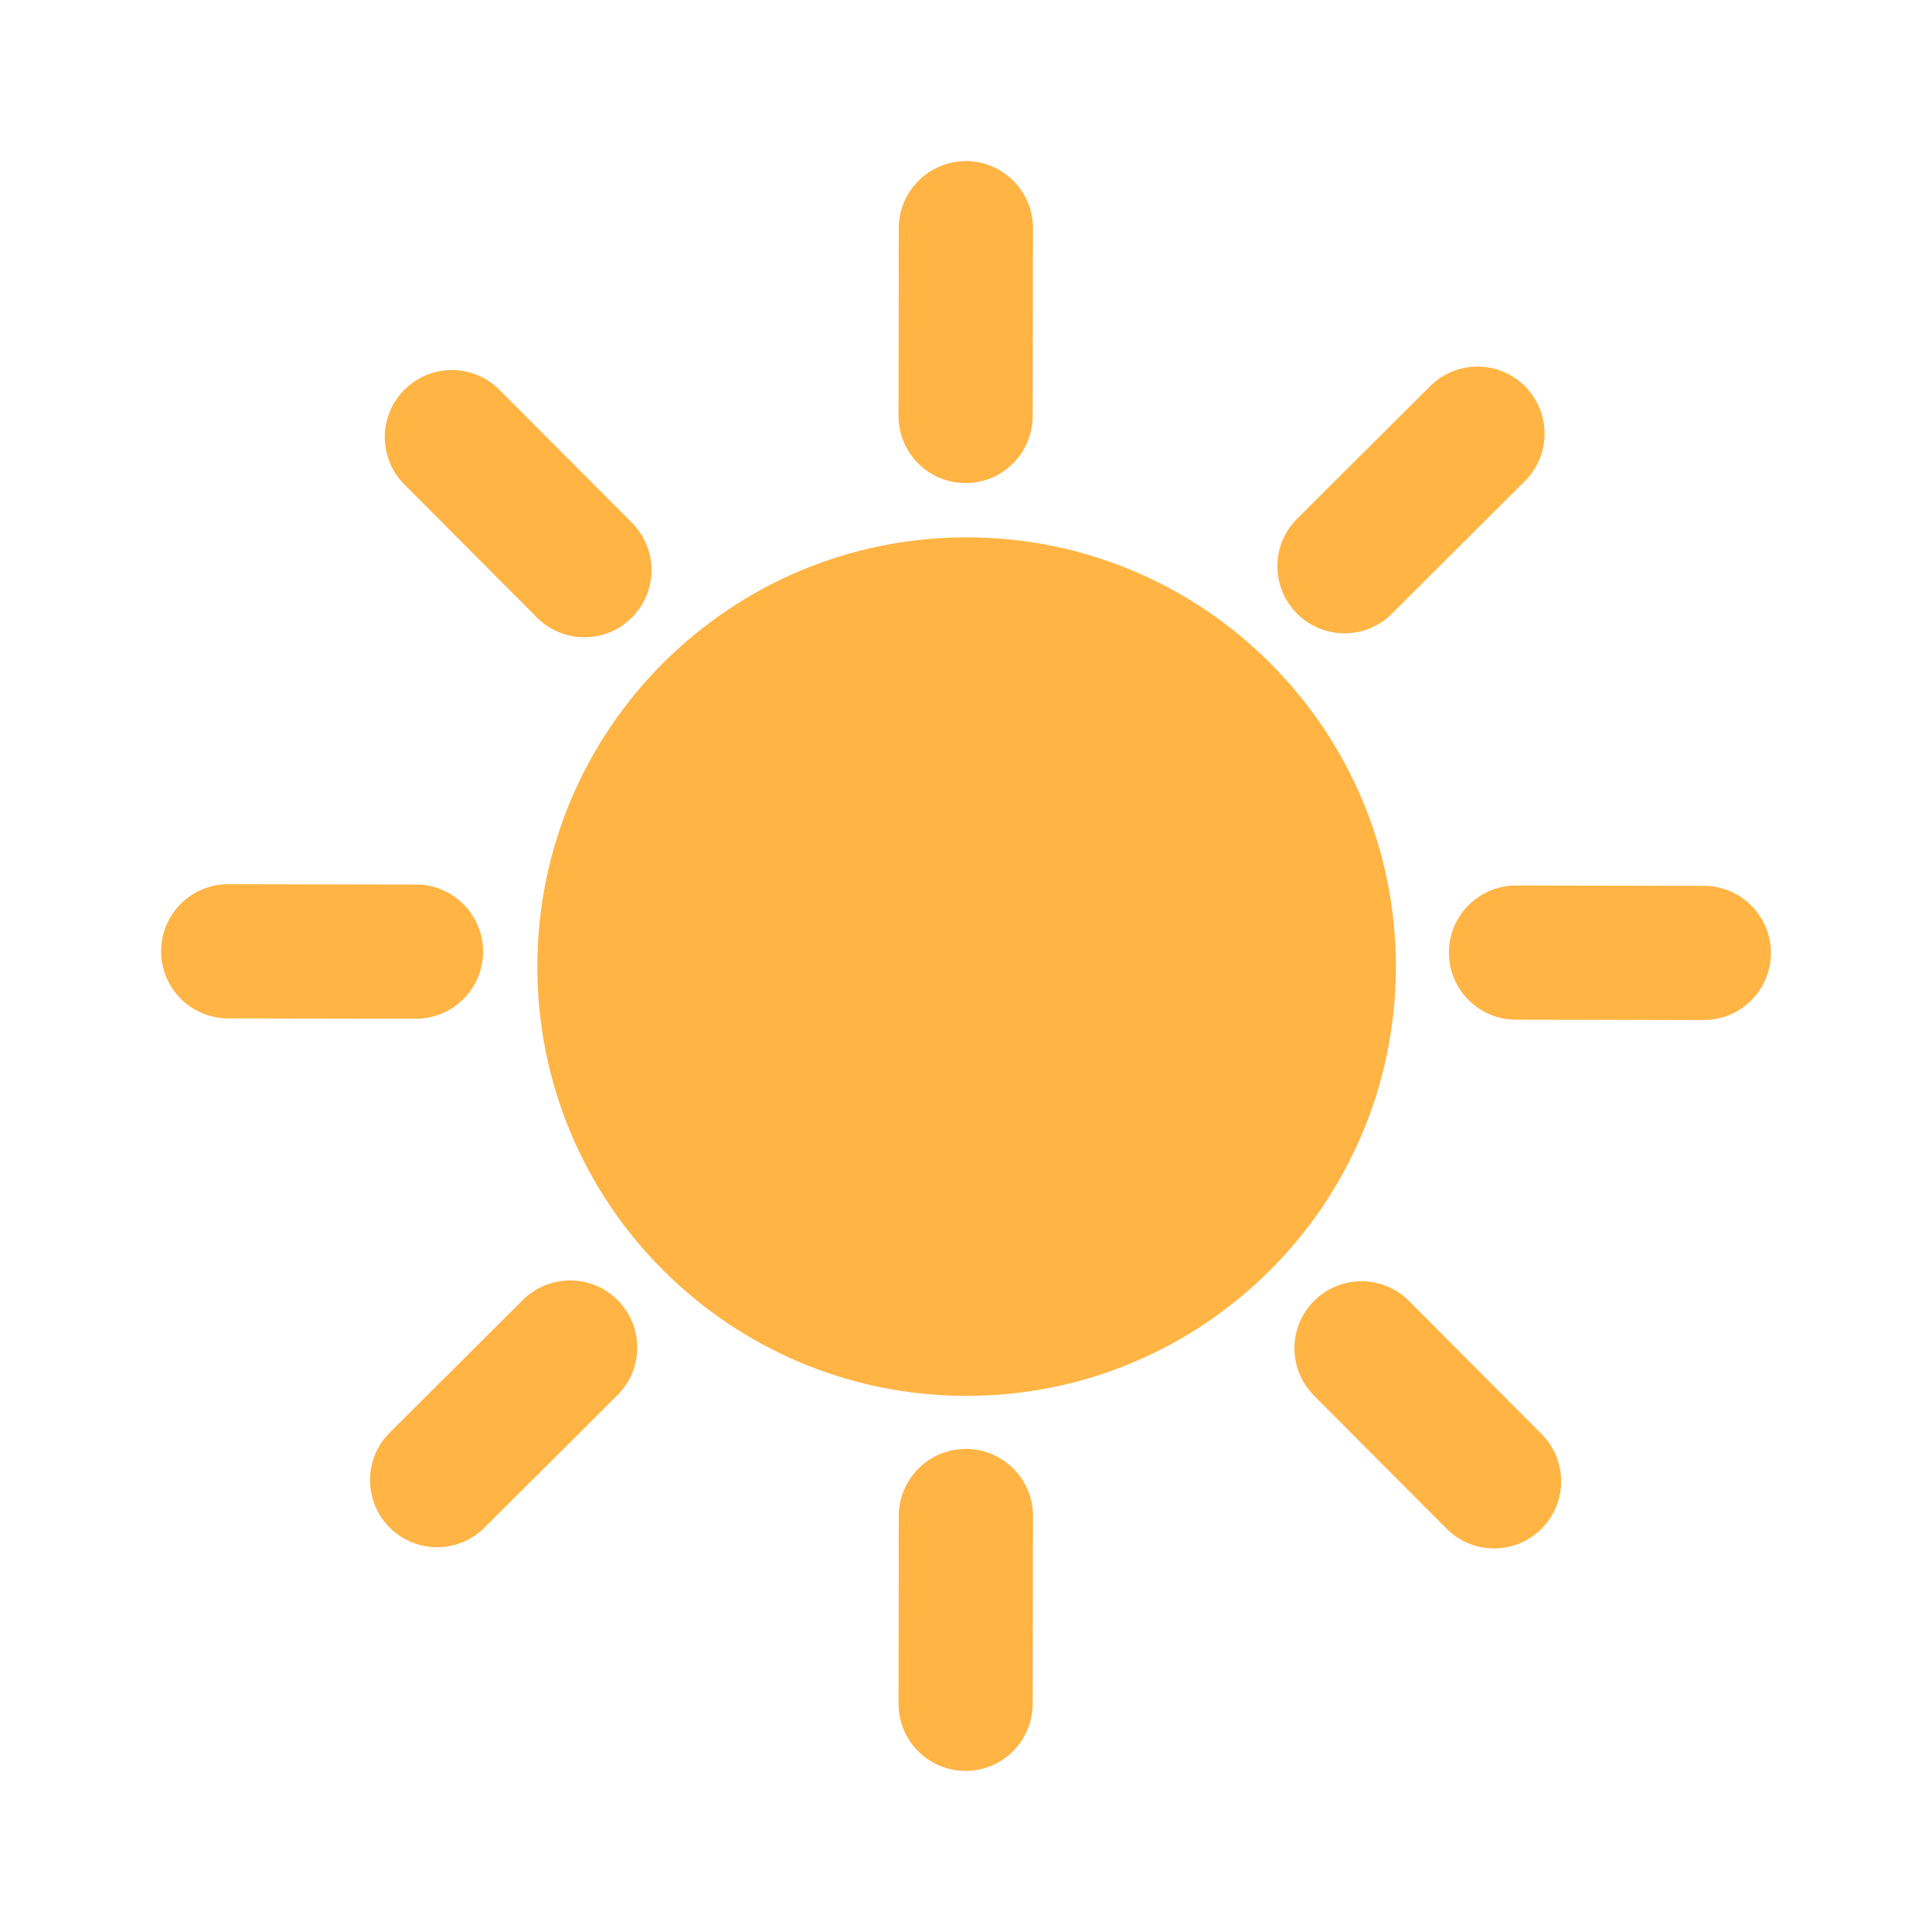 <svg width="24" height="24" viewBox="0 0 24 24" fill="none" xmlns="http://www.w3.org/2000/svg">
<path d="M11.999 17.34C9.053 17.335 6.67 14.944 6.675 11.999C6.68 9.053 9.072 6.67 12.017 6.675C14.962 6.68 17.345 9.072 17.34 12.017C17.335 14.962 14.944 17.345 11.999 17.34Z" fill="#FFB444"/>
<path fill-rule="evenodd" clip-rule="evenodd" d="M16.325 16.159C16.651 15.834 17.178 15.835 17.503 16.161L19.15 17.814C19.475 18.14 19.474 18.667 19.148 18.992C18.822 19.317 18.294 19.316 17.97 18.99L16.323 17.337C15.998 17.011 15.999 16.484 16.325 16.159Z" fill="#FFB444"/>
<path fill-rule="evenodd" clip-rule="evenodd" d="M5.025 4.84C5.351 4.515 5.878 4.516 6.203 4.842L7.85 6.494C8.175 6.82 8.174 7.348 7.848 7.673C7.522 7.998 6.994 7.997 6.67 7.671L5.023 6.018C4.698 5.692 4.699 5.165 5.025 4.84Z" fill="#FFB444"/>
<path fill-rule="evenodd" clip-rule="evenodd" d="M16.111 7.622C15.787 7.296 15.787 6.768 16.113 6.444L17.766 4.797C18.092 4.472 18.619 4.473 18.944 4.799C19.269 5.125 19.268 5.652 18.942 5.977L17.29 7.624C16.964 7.949 16.436 7.948 16.111 7.622Z" fill="#FFB444"/>
<path fill-rule="evenodd" clip-rule="evenodd" d="M4.84 18.975C4.515 18.649 4.516 18.121 4.842 17.796L6.494 16.149C6.82 15.825 7.348 15.825 7.673 16.151C7.998 16.477 7.997 17.005 7.671 17.33L6.018 18.977C5.692 19.302 5.165 19.301 4.84 18.975Z" fill="#FFB444"/>
<path fill-rule="evenodd" clip-rule="evenodd" d="M17.999 11.832C18 11.372 18.374 10.999 18.834 11L21.167 11.004C21.627 11.005 21.999 11.379 21.999 11.839C21.998 12.299 21.624 12.671 21.164 12.671L18.831 12.667C18.371 12.666 17.998 12.292 17.999 11.832Z" fill="#FFB444"/>
<path fill-rule="evenodd" clip-rule="evenodd" d="M2.001 11.816C2.002 11.356 2.376 10.983 2.836 10.984L5.169 10.988C5.629 10.989 6.002 11.363 6.001 11.823C6 12.283 5.626 12.655 5.166 12.655L2.833 12.651C2.373 12.65 2.001 12.276 2.001 11.816Z" fill="#FFB444"/>
<path fill-rule="evenodd" clip-rule="evenodd" d="M12 17.999C12.46 18 12.833 18.374 12.832 18.834L12.828 21.167C12.827 21.627 12.454 21.999 11.993 21.999C11.533 21.998 11.161 21.624 11.162 21.164L11.165 18.831C11.166 18.371 11.54 17.998 12 17.999Z" fill="#FFB444"/>
<path fill-rule="evenodd" clip-rule="evenodd" d="M12 2.001C12.46 2.002 12.833 2.376 12.832 2.836L12.828 5.169C12.827 5.629 12.454 6.002 11.993 6.001C11.533 6 11.161 5.626 11.162 5.166L11.165 2.833C11.166 2.373 11.54 2.001 12 2.001Z" fill="#FFB444"/>
</svg>
